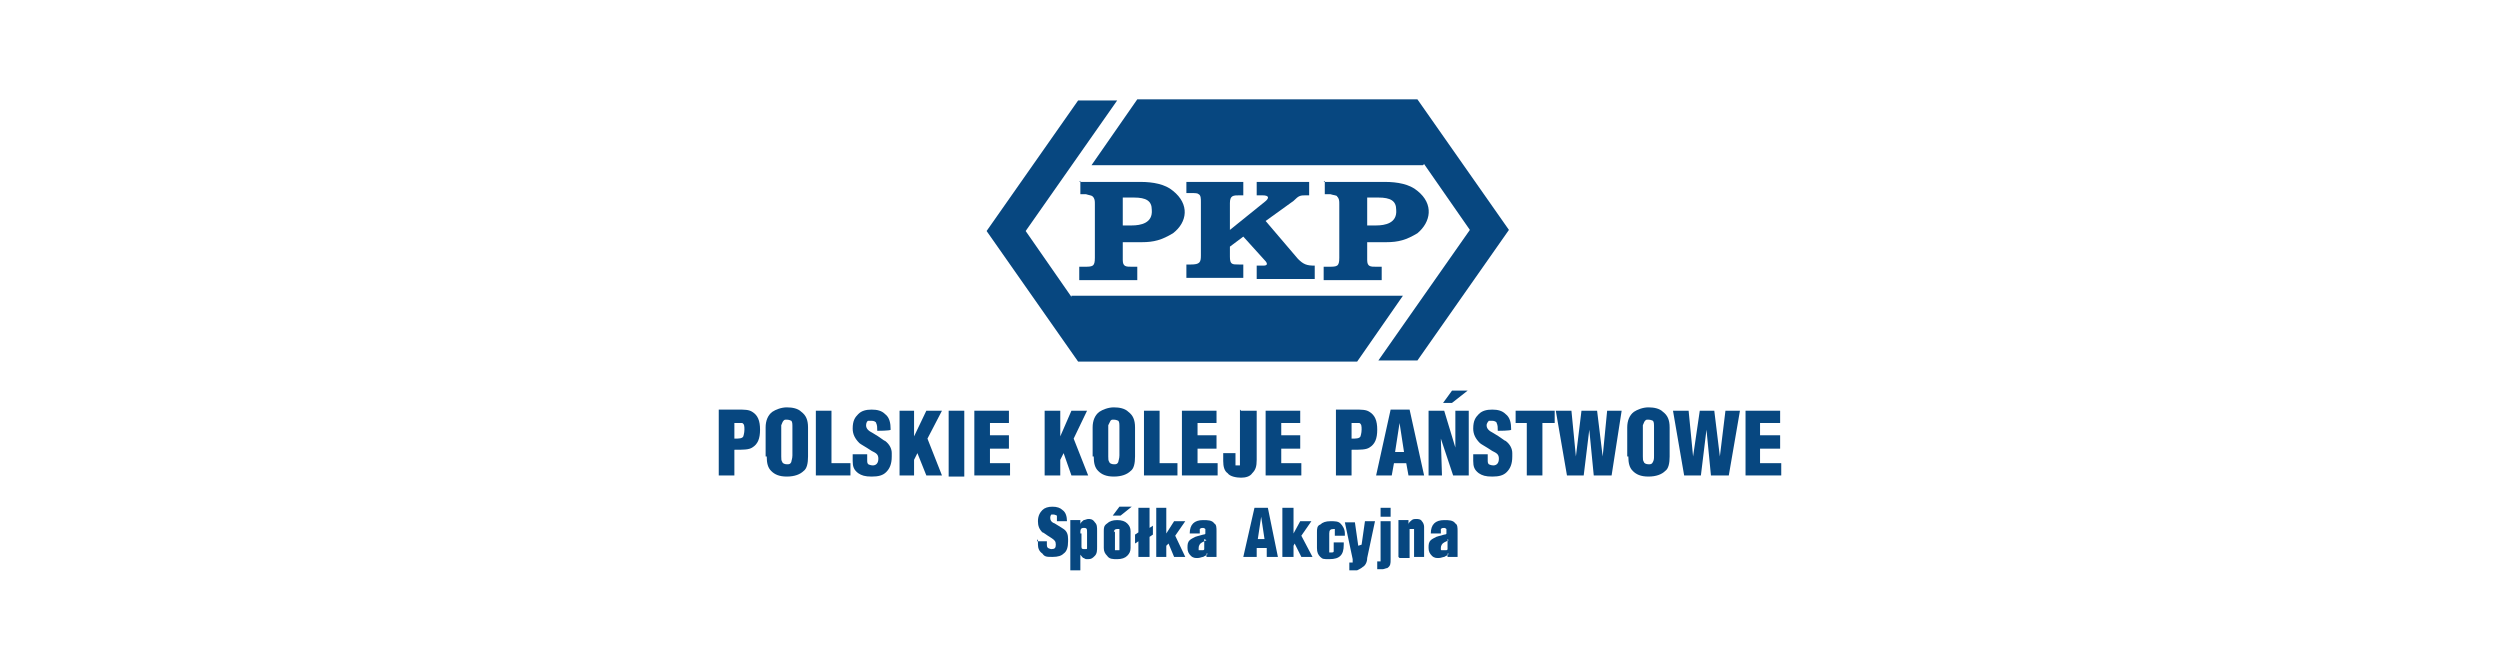 <?xml version="1.0" encoding="UTF-8"?><svg id="uuid-ebafbd27-87c7-49f3-8fca-016ce6339687" xmlns="http://www.w3.org/2000/svg" width="224" height="60" viewBox="0 0 224 60"><defs><style>.uuid-d91c755c-c7ad-4b54-a261-da0d81621209{fill-rule:evenodd;}.uuid-d91c755c-c7ad-4b54-a261-da0d81621209,.uuid-0978d8f6-d43c-4328-8e9c-710989ba95ce{fill:#074780;}.uuid-5a4cb640-e040-4eb3-9952-d2d5b7917463{fill:#fff;}</style></defs><rect class="uuid-5a4cb640-e040-4eb3-9952-d2d5b7917463" width="224" height="60"/><path class="uuid-d91c755c-c7ad-4b54-a261-da0d81621209" d="M127.5,14.8h-29.7l4.1-5.9h25.1l8.2,11.7-8.2,11.7h-3.5l8.2-11.7-4.1-5.9ZM96,26.5h29.7l-4.1,5.9h-25l-8.2-11.7,8.2-11.7h3.5l-8.2,11.7,4.1,5.9Z"/><path class="uuid-d91c755c-c7ad-4b54-a261-da0d81621209" d="M100.6,17.7v2.5h.8c.8,0,1.9-.2,1.8-1.4,0-.8-.5-1.1-1.6-1.1h-1ZM96.7,16.3h5.5c1.1,0,2.2.2,2.9.8,1.5,1.2,1.3,2.8,0,3.8-1,.6-1.7.8-2.8.8h-1.7v1.6c0,.6.3.6.8.6h.5v1.2h-5.2v-1.2h.4c.8,0,1,0,1-.8v-4.8c0-.3,0-.5-.2-.7-.1-.1-.3-.1-.6-.2h-.5v-1.2Z"/><path class="uuid-d91c755c-c7ad-4b54-a261-da0d81621209" d="M106.3,16.3h5.1v1.2h-.3c-.6,0-.9,0-.9.7v2.4l3.1-2.5c.4-.3.5-.6-.2-.6h-.5v-1.2h4.7v1.2h-.2c-.6,0-.7,0-1.2.5l-2.5,1.8,2.9,3.4c.5.5.8.6,1.5.6v1.2h-5.2v-1.2h.2c.2,0,.3,0,.4,0,.4,0,.4-.2.1-.5l-1.9-2.1-1.2.9v.9c0,.7.2.7.8.7h.4v1.2h-5.1v-1.2h.4c.8,0,.9-.2.9-.8v-4.8s0,0,0,0c0-.3,0-.6-.2-.7-.1-.1-.3-.1-.7-.1h-.4v-1.2Z"/><path class="uuid-d91c755c-c7ad-4b54-a261-da0d81621209" d="M122.5,17.7v2.5h.8c.8,0,1.9-.2,1.8-1.4,0-.8-.5-1.1-1.6-1.1h-1ZM118.6,16.3h5.5c1.1,0,2.2.2,2.9.8,1.5,1.2,1.2,2.8,0,3.8-1,.6-1.7.8-2.8.8h-1.7v1.6c0,.6.3.6.8.6h.5v1.2h-5.2v-1.2h.4c.8,0,1,0,1-.8v-4.8c0-.3,0-.5-.2-.7,0-.1-.3-.1-.6-.2h-.5v-1.2Z"/><path class="uuid-d91c755c-c7ad-4b54-a261-da0d81621209" d="M129.3,36.1l.8-1.1h1.4l-1.4,1.1h-.8ZM128,42.6v-5.8h1.4l1,3.3h0v-3.3c-.1,0,1.2,0,1.2,0v5.8h-1.4l-1.1-3.3h0s.1,3.3.1,3.3h-1.3Z"/><path class="uuid-d91c755c-c7ad-4b54-a261-da0d81621209" d="M65.8,39.3h0c.4,0,.7,0,.8-.2,0,0,.1-.3.1-.6s0-.5-.2-.6c0,0-.2,0-.4,0h-.3v1.5ZM64.4,42.6v-5.9h1.7c.6,0,1,0,1.3.2.5.3.7.8.7,1.6s-.2,1.3-.7,1.6c-.3.2-.8.2-1.6.2v2.3h-1.4Z"/><path class="uuid-d91c755c-c7ad-4b54-a261-da0d81621209" d="M70,38.2h0v2.7c0,.2,0,.4.1.5,0,.1.2.2.4.2s.3,0,.4-.2c0-.1.1-.3.1-.6v-2.5h0c0-.3,0-.5-.1-.6,0,0-.2-.1-.4-.1s-.2,0-.3.1-.1.2-.2.4M68.6,40.9v-2.6c0-.6.2-1.1.6-1.4.3-.2.8-.4,1.3-.4s1,.1,1.3.4c.4.3.6.7.6,1.4v2.6c0,.6-.1,1.1-.4,1.3-.3.3-.8.5-1.5.5s-1.1-.2-1.4-.5c-.3-.3-.4-.7-.4-1.3"/><polygon class="uuid-d91c755c-c7ad-4b54-a261-da0d81621209" points="73.1 42.6 73.1 36.8 74.5 36.8 74.5 41.5 76.2 41.5 76.2 42.6 73.1 42.6"/><path class="uuid-d91c755c-c7ad-4b54-a261-da0d81621209" d="M76.4,40.7h1.3v.5c0,.2,0,.3.1.4,0,0,.2.1.4.1.3,0,.5-.2.5-.6s-.2-.5-.6-.7c-.6-.4-1-.6-1.1-.7-.4-.4-.6-.8-.6-1.3h0c0-.7.2-1,.5-1.3.3-.3.7-.4,1.2-.4s.9.1,1.2.4c.4.3.5.8.5,1.4h0c0,.1-1.2.1-1.2.1,0-.3,0-.5-.1-.7,0-.1-.2-.2-.4-.2s-.2,0-.3,0c-.1,0-.2.2-.2.4,0,.3.2.5.6.7.7.4,1,.7,1.1.7.4.3.6.7.6,1.1v.3c0,.7-.2,1.1-.5,1.4-.3.3-.7.4-1.3.4s-.9-.1-1.2-.3c-.4-.3-.5-.6-.5-1.1v-.7Z"/><polygon class="uuid-d91c755c-c7ad-4b54-a261-da0d81621209" points="80.6 42.6 80.6 36.8 81.9 36.8 81.9 39.1 83 36.8 84.4 36.8 83.1 39.3 84.4 42.6 83 42.6 82.2 40.6 81.9 41.2 81.9 42.6 80.6 42.6"/><rect class="uuid-0978d8f6-d43c-4328-8e9c-710989ba95ce" x="85" y="36.8" width="1.4" height="5.9"/><polygon class="uuid-d91c755c-c7ad-4b54-a261-da0d81621209" points="87.3 42.6 87.3 36.8 90.4 36.8 90.4 37.9 88.7 37.9 88.7 39 90.4 39 90.4 40.2 88.7 40.2 88.7 41.5 90.5 41.5 90.5 42.6 87.3 42.6"/><polygon class="uuid-d91c755c-c7ad-4b54-a261-da0d81621209" points="93.6 42.6 93.6 36.8 95 36.8 95 39.1 96 36.8 97.4 36.8 96.2 39.3 97.5 42.6 96 42.6 95.3 40.6 95 41.2 95 42.6 93.6 42.6"/><path class="uuid-d91c755c-c7ad-4b54-a261-da0d81621209" d="M99.3,38.2h0v2.7c0,.2,0,.4.1.5,0,.1.2.2.4.2s.3,0,.4-.2c0-.1.1-.3.1-.6v-2.5h0c0-.3,0-.5-.1-.6,0,0-.2-.1-.4-.1s-.2,0-.3.1c0,0-.1.2-.2.4M97.9,40.9v-2.6c0-.6.2-1.1.6-1.4.3-.2.8-.4,1.3-.4s1,.1,1.3.4c.4.3.6.7.6,1.4v2.6c0,.6-.1,1.1-.4,1.3-.3.3-.8.5-1.5.5s-1.1-.2-1.4-.5c-.3-.3-.4-.7-.4-1.3"/><polygon class="uuid-d91c755c-c7ad-4b54-a261-da0d81621209" points="102.5 42.6 102.5 36.8 103.9 36.8 103.9 41.5 105.5 41.5 105.5 42.6 102.5 42.6"/><polygon class="uuid-d91c755c-c7ad-4b54-a261-da0d81621209" points="105.9 42.6 105.9 36.8 109 36.8 109 37.9 107.3 37.9 107.3 39 109 39 109 40.2 107.3 40.2 107.3 41.5 109.1 41.5 109.1 42.6 105.9 42.6"/><path class="uuid-d91c755c-c7ad-4b54-a261-da0d81621209" d="M111.2,36.8h1.4v4.4h0c0,.6-.1.9-.4,1.2-.2.3-.6.4-1,.4s-1-.1-1.2-.4c-.3-.2-.4-.6-.4-1.1v-.7h1.1v.9c0,0,0,.1,0,.2,0,0,.1,0,.2,0s.2,0,.2,0c0,0,0,0,0-.2v-4.8Z"/><polygon class="uuid-d91c755c-c7ad-4b54-a261-da0d81621209" points="113.4 42.6 113.4 36.8 116.5 36.8 116.5 37.9 114.8 37.9 114.8 39 116.5 39 116.5 40.2 114.8 40.2 114.8 41.5 116.6 41.5 116.6 42.6 113.4 42.6"/><path class="uuid-d91c755c-c7ad-4b54-a261-da0d81621209" d="M121.1,39.3h0c.4,0,.7,0,.8-.2,0,0,.1-.3.1-.6s0-.5-.2-.6c0,0-.2,0-.4,0h-.3v1.5ZM119.7,42.6v-5.9h1.7c.6,0,1,0,1.3.2.5.3.7.8.7,1.6s-.2,1.3-.7,1.6c-.3.2-.8.2-1.6.2v2.3h-1.4Z"/><path class="uuid-d91c755c-c7ad-4b54-a261-da0d81621209" d="M125,40.5h.8l-.4-2.6-.4,2.6ZM123.3,42.6l1.3-5.9h1.7l1.3,5.9h-1.4l-.2-1.1h-1.1l-.2,1.1h-1.4Z"/><path class="uuid-d91c755c-c7ad-4b54-a261-da0d81621209" d="M132,40.7h1.3v.5c0,.2,0,.3.1.4,0,0,.2.1.4.1.3,0,.5-.2.5-.6s-.2-.5-.6-.7c-.6-.4-1-.6-1.1-.7-.4-.4-.6-.8-.6-1.3h0c0-.7.2-1,.5-1.3.3-.3.7-.4,1.2-.4s.9.1,1.2.4c.4.3.5.8.5,1.4h0c0,.1-1.2.1-1.2.1,0-.3,0-.5-.1-.7,0-.1-.2-.2-.4-.2s-.2,0-.3,0c0,0-.2.2-.2.4,0,.3.2.5.6.7.7.4,1,.7,1.1.7.4.3.6.7.6,1.1v.3c0,.7-.2,1.1-.5,1.4-.3.3-.7.4-1.3.4s-.9-.1-1.2-.3c-.4-.3-.5-.6-.5-1.1v-.7Z"/><polygon class="uuid-d91c755c-c7ad-4b54-a261-da0d81621209" points="136.8 42.6 136.8 37.9 135.8 37.9 135.8 36.8 139.3 36.8 139.3 37.9 138.2 37.9 138.2 42.6 136.8 42.6"/><polygon class="uuid-d91c755c-c7ad-4b54-a261-da0d81621209" points="140.4 42.6 139.4 36.8 140.8 36.8 141.2 40.9 141.2 40.9 141.7 36.8 143.1 36.8 143.6 40.9 143.6 40.9 144 36.8 145.3 36.8 144.4 42.6 142.8 42.6 142.4 38.5 141.9 42.6 140.4 42.6"/><path class="uuid-d91c755c-c7ad-4b54-a261-da0d81621209" d="M147.2,38.2h0v2.7c0,.2,0,.4.1.5,0,.1.2.2.4.2s.3,0,.4-.2.1-.3.1-.6v-2.5h0c0-.3,0-.5-.1-.6,0,0-.2-.1-.4-.1s-.2,0-.3.1-.1.2-.2.4M145.8,40.9v-2.6c0-.6.2-1.1.6-1.4.3-.2.8-.4,1.3-.4s1,.1,1.3.4c.4.3.6.7.6,1.4v2.6c0,.6-.1,1.1-.4,1.3-.3.3-.8.5-1.5.5s-1.1-.2-1.4-.5c-.3-.3-.4-.7-.4-1.3"/><polygon class="uuid-d91c755c-c7ad-4b54-a261-da0d81621209" points="150.9 42.6 149.9 36.8 151.3 36.8 151.7 40.9 151.7 40.9 152.3 36.8 153.6 36.8 154.1 40.9 154.1 40.9 154.6 36.8 155.9 36.8 154.9 42.6 153.3 42.6 152.9 38.5 152.4 42.6 150.9 42.6"/><polygon class="uuid-d91c755c-c7ad-4b54-a261-da0d81621209" points="156.4 42.6 156.4 36.8 159.5 36.8 159.5 37.9 157.7 37.9 157.7 39 159.5 39 159.5 40.2 157.7 40.2 157.7 41.5 159.6 41.5 159.6 42.6 156.4 42.6"/><path class="uuid-d91c755c-c7ad-4b54-a261-da0d81621209" d="M92.9,48.5h.9v.3c0,.1,0,.2.1.3,0,0,.2.1.3.1.3,0,.4-.1.4-.4s-.1-.4-.4-.6c-.5-.3-.7-.5-.8-.5-.3-.3-.4-.6-.4-1h0c0-.5.2-.8.4-1,.2-.2.5-.3.9-.3s.7.1.9.3c.3.2.4.6.4,1h0c0,0-.9,0-.9,0,0-.2,0-.4,0-.5,0,0-.2-.1-.3-.1s-.2,0-.2,0c0,0-.1.1-.1.3,0,.2.1.4.4.5.5.3.8.5.8.5.3.2.4.5.4.9v.2c0,.5-.1.9-.4,1.1-.2.2-.5.3-1,.3s-.7,0-.9-.3c-.3-.2-.4-.5-.4-.8v-.5Z"/><path class="uuid-d91c755c-c7ad-4b54-a261-da0d81621209" d="M96.9,47.8v.9c0,.1,0,.2,0,.3,0,.2.1.2.3.2s.2,0,.2-.1c0,0,0-.2,0-.4v-1c0-.3,0-.4-.3-.4s-.3.2-.3.5M95.9,51v-4.4h.9v.4c0-.2.2-.3.3-.4.1,0,.3-.1.4-.1.2,0,.4,0,.6.3.2.2.2.4.2.8v1.4c0,.3,0,.6-.2.8-.2.2-.3.3-.6.3s-.2,0-.4-.1c-.1,0-.2-.2-.3-.3v1.4h-.9Z"/><path class="uuid-d91c755c-c7ad-4b54-a261-da0d81621209" d="M99.7,46.2l.6-.8h1.1l-1,.8h-.6ZM99.9,47.6v1.5c0,.1,0,.2,0,.2,0,0,.1,0,.2,0s.1,0,.2,0c0,0,0-.1,0-.2v-1.5c0-.1,0-.2,0-.2,0,0-.1,0-.2,0-.2,0-.3.1-.3.3M98.9,49.1v-1.5c0-.3,0-.5.3-.7.2-.2.5-.3.9-.3s.7.1.9.3c.2.2.3.4.3.7v1.5c0,.3-.1.5-.3.7-.2.2-.5.3-.9.3s-.7,0-.9-.3c-.2-.2-.3-.4-.3-.7"/><polygon class="uuid-d91c755c-c7ad-4b54-a261-da0d81621209" points="103 48.1 103 49.9 102 49.9 102 48.5 101.7 48.7 101.7 47.9 102 47.7 102 45.5 103 45.5 103 47.3 103.3 47.1 103.3 47.9 103 48.1"/><polygon class="uuid-d91c755c-c7ad-4b54-a261-da0d81621209" points="103.6 49.9 103.6 45.5 104.5 45.5 104.5 47.8 105.2 46.7 106.2 46.7 105.3 48 106.2 49.9 105.2 49.9 104.7 48.7 104.5 48.9 104.5 49.9 103.6 49.9"/><path class="uuid-d91c755c-c7ad-4b54-a261-da0d81621209" d="M108.2,49.6c0,.1-.2.2-.4.3-.1,0-.3.1-.5.1-.2,0-.4,0-.6-.2-.2-.2-.3-.4-.3-.7s0-.5.2-.7c.1-.1.3-.2.5-.3,0,0,.3-.1.7-.2,0,0,.2,0,.2-.1,0,0,0-.1,0-.2s0-.2,0-.2c0,0-.1-.1-.2-.1-.1,0-.2,0-.3.1,0,0,0,.2,0,.4h-.9c0-.4.1-.7.3-.9.2-.2.5-.3.9-.3s.8,0,1,.3c.2.1.2.4.2.7v2.1s0,0,0,0c0,0,0,.1,0,.2h-.9v-.3ZM108.1,48.4c-.2.1-.4.2-.4.2-.2.1-.3.3-.3.5s0,.2,0,.2c0,0,.2,0,.3,0s.2,0,.2-.1c0,0,0-.2,0-.3v-.6Z"/><path class="uuid-d91c755c-c7ad-4b54-a261-da0d81621209" d="M112.7,48.3h.6l-.3-2-.3,2ZM111.4,49.9l1-4.4h1.2l.9,4.4h-1v-.8h-.9v.8h-1.2Z"/><polygon class="uuid-d91c755c-c7ad-4b54-a261-da0d81621209" points="114.9 49.9 114.9 45.5 115.9 45.5 115.9 47.8 116.5 46.7 117.5 46.7 116.6 48 117.6 49.9 116.6 49.9 116 48.7 115.9 48.9 115.9 49.9 114.9 49.9"/><path class="uuid-d91c755c-c7ad-4b54-a261-da0d81621209" d="M119.5,48.6h.9v.2c0,.5-.1.8-.3,1-.2.2-.5.3-1,.3s-.6,0-.8-.2c-.2-.2-.3-.4-.3-.8v-1.4c0-.3,0-.6.3-.7.2-.2.5-.3.9-.3s.7,0,.9.2c.2.2.4.5.4.9v.2h-.9v-.3c0-.1,0-.2,0-.3,0,0,0,0-.1,0-.3,0-.4.1-.4.4v1.4c0,.1,0,.2,0,.3,0,0,.1,0,.2,0s.2,0,.2-.1c0,0,0-.2,0-.3v-.4Z"/><path class="uuid-d91c755c-c7ad-4b54-a261-da0d81621209" d="M122,48.8l.3-2.1h.9l-.7,3.3c0,.4-.2.7-.4.8-.1.1-.3.2-.5.3h-.3s-.4,0-.4,0v-.7c0,0,.1,0,.1,0,0,0,0,0,0,0,0,0,.1,0,.2,0,0,0,0,0,0-.1v-.2s-.7-3.3-.7-3.3h.9l.3,2.1Z"/><path class="uuid-d91c755c-c7ad-4b54-a261-da0d81621209" d="M123.7,45.5h.9v.8h-.9v-.8ZM123.7,46.7h.9v3.4c0,.4,0,.6-.3.8-.1,0-.3.1-.4.1h-.5v-.7c.1,0,.2,0,.3,0,0,0,0,0,0-.2v-3.5Z"/><path class="uuid-d91c755c-c7ad-4b54-a261-da0d81621209" d="M125.3,49.9v-3.3h.9v.4c0-.2.2-.3.3-.4s.3-.1.4-.1.4,0,.5.2c.1.1.2.3.2.5v2.7h-.9v-2.3c0,0,0-.1,0-.2,0,0,0,0-.2,0s-.1,0-.2,0c0,0,0,.1,0,.2v2.4h-.9Z"/><path class="uuid-d91c755c-c7ad-4b54-a261-da0d81621209" d="M129.8,49.6c0,.1-.2.2-.4.3-.1,0-.3.1-.5.1-.2,0-.4,0-.6-.2-.2-.2-.3-.4-.3-.7s0-.5.2-.7c.1-.1.3-.2.5-.3,0,0,.3-.1.7-.2,0,0,.2,0,.2-.1,0,0,0-.1,0-.2s0-.2,0-.2c0,0-.1-.1-.2-.1-.1,0-.2,0-.3.1,0,0,0,.2,0,.4h-.9c0-.4.1-.7.3-.9.2-.2.5-.3.9-.3s.8,0,1,.3c.2.1.2.4.2.7v2.1s0,0,0,0c0,0,0,.1,0,.2h-.9v-.3ZM129.8,48.4c-.2.1-.4.2-.4.2-.2.1-.3.3-.3.5s0,.2.1.2c0,0,.2,0,.3,0s.2,0,.2-.1c0,0,0-.2,0-.3v-.6Z"/></svg>